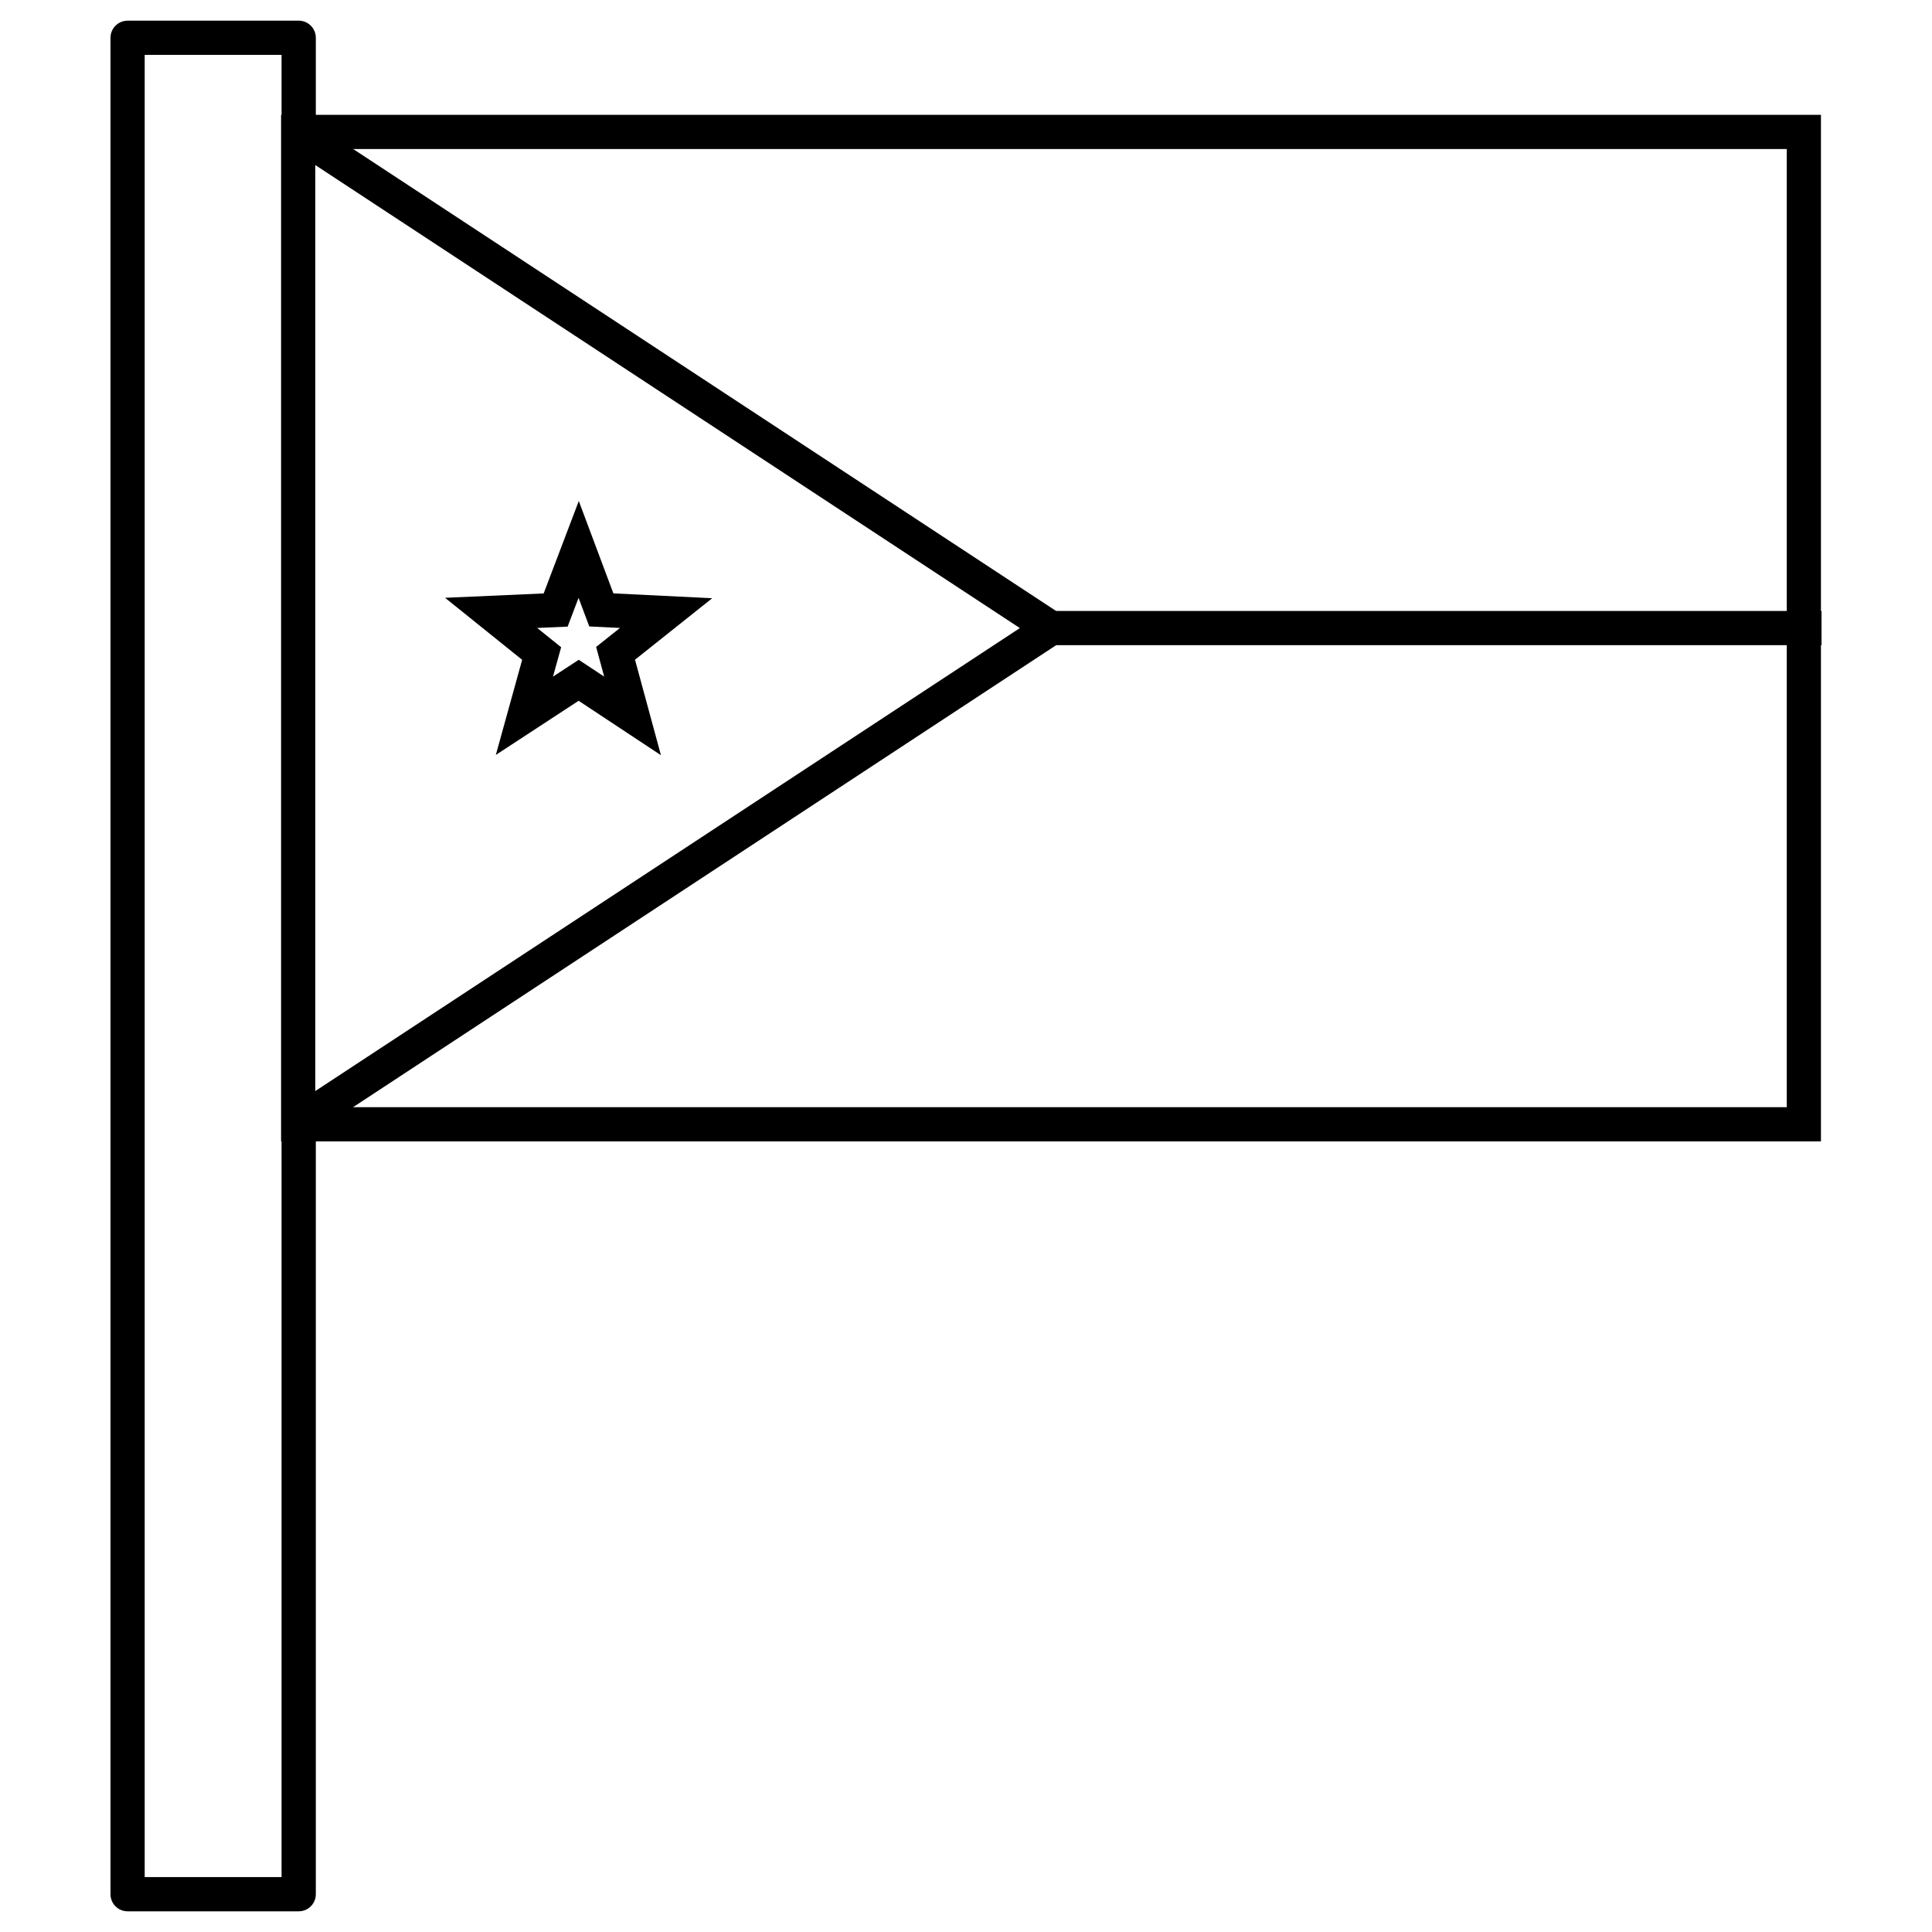 <?xml version="1.0" encoding="UTF-8"?>
<!-- Uploaded to: SVG Repo, www.svgrepo.com, Generator: SVG Repo Mixer Tools -->
<svg fill="#000000" width="800px" height="800px" version="1.1" viewBox="144 144 512 512" xmlns="http://www.w3.org/2000/svg">
 <g>
  <path d="m297.39 276.76-9.316 24.508-26.129 1.156 20.43 16.434-6.977 25.207 21.941-14.352 21.816 14.422-3.148-11.598-3.723-13.707 20.457-16.293-26.188-1.285-9.172-24.492zm-0.062 25.688 2.836 7.566 8.137 0.398-6.32 5.031 2.133 7.863-6.742-4.457-6.82 4.461 2.156-7.789-6.348-5.106 8.07-0.355 2.894-7.617z"/>
  <path d="m226.64 176.29-4.981 7.578 192.61 126.58-192.61 126.57 4.981 7.578 204.14-134.14-204.14-134.16z" fill-rule="evenodd"/>
  <path d="m218.49 446.48v-272.05h408.08v272.05zm9.066-9.066h389.95v-253.92h-389.95z"/>
  <path d="m420.41 305.91v9.066h206.31v-9.066z" fill-rule="evenodd"/>
  <path d="m177.82 149.48c-1.207 0-2.359 0.477-3.211 1.328-0.852 0.852-1.332 2.008-1.328 3.211v491.96c-0.004 1.207 0.477 2.359 1.328 3.211 0.852 0.852 2.004 1.328 3.211 1.328h45.34-0.004c1.203 0 2.359-0.477 3.211-1.328 0.852-0.852 1.328-2.004 1.328-3.211v-204.05h-9.078v199.52h-36.273v-482.91h36.273v21.539h9.078v-26.066c0-1.203-0.477-2.359-1.328-3.211-0.852-0.852-2.008-1.328-3.211-1.328h-45.34z"/>
 </g>
</svg>